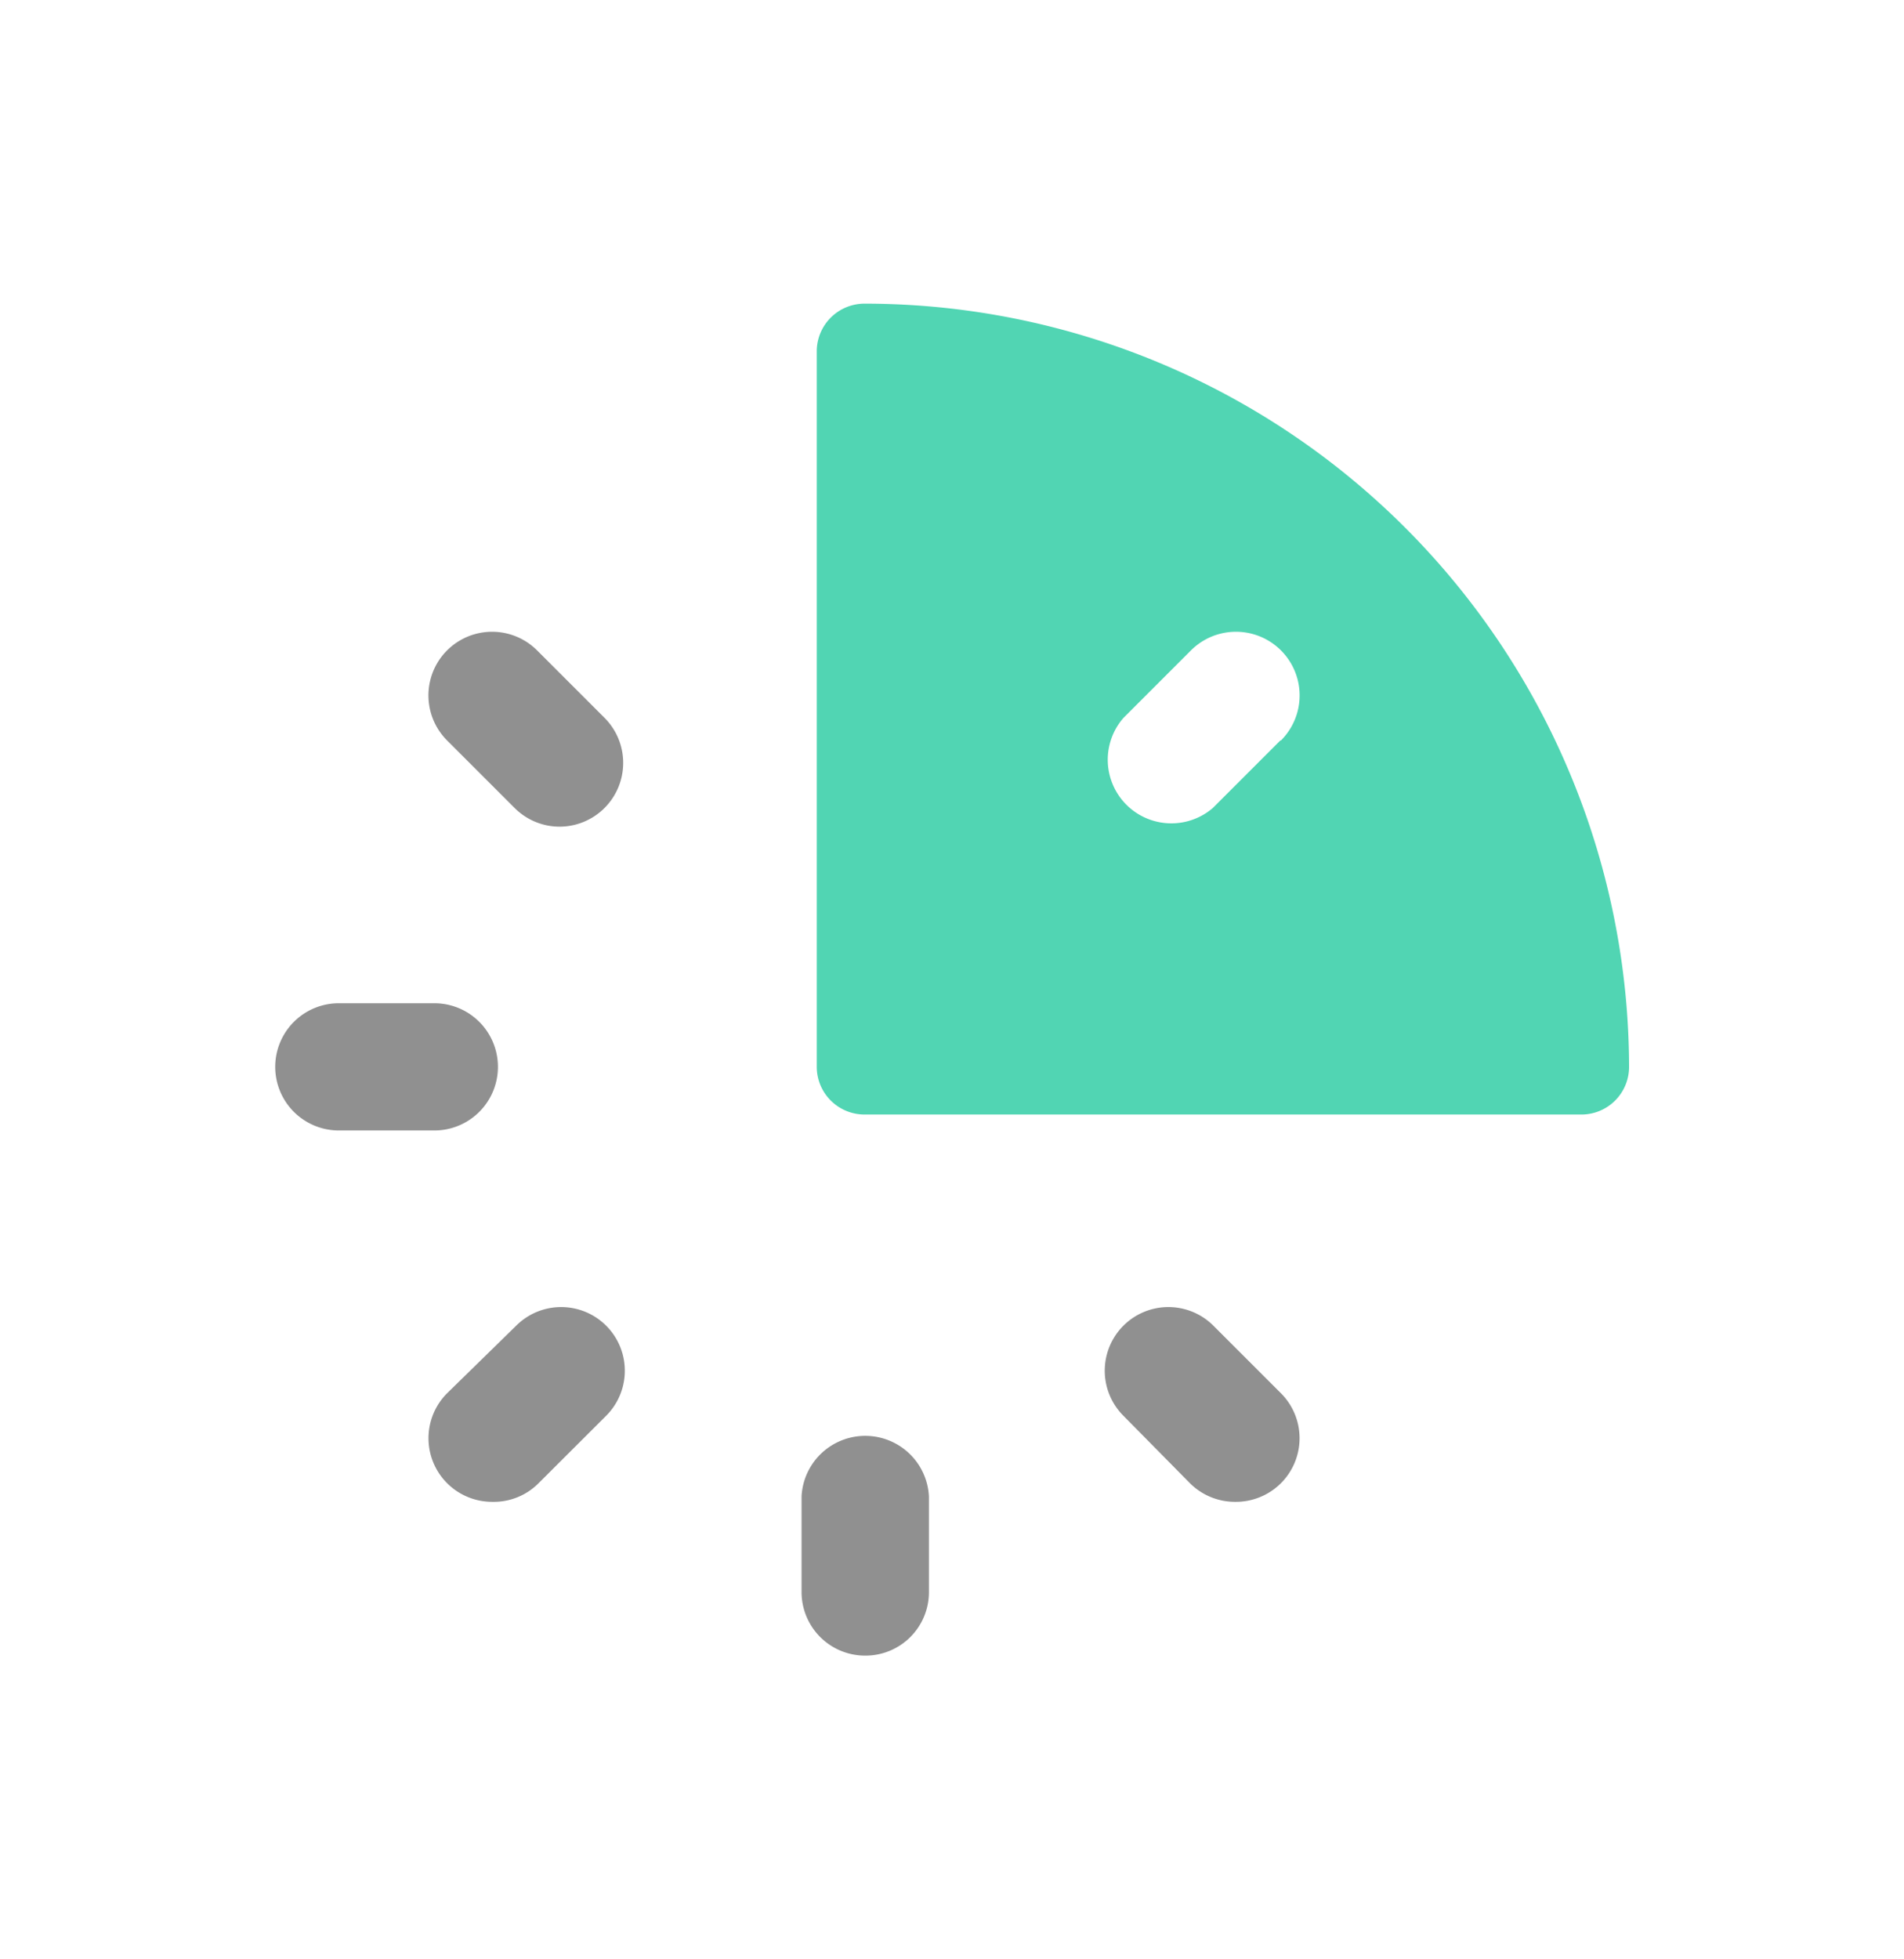 <svg xmlns="http://www.w3.org/2000/svg" id="Layer_1" data-name="Layer 1" viewBox="0 0 125.42 129.01"><defs><style>.cls-1{fill:#909090;}.cls-2{fill:#51d5b3;}</style></defs><path class="cls-1" d="M57,109.05a4.19,4.19,0,0,1-4.2-4.18h0V98.57a4.2,4.2,0,0,1,8.39,0v6.29A4.18,4.18,0,0,1,57,109.05Z"></path><path class="cls-1" d="M28.61,74.46H22.32a4.19,4.19,0,0,1,0-8.38h6.29a4.19,4.19,0,1,1,0,8.38Z"></path><path class="cls-1" d="M36.9,54.45a4.19,4.19,0,0,1-3-1.23l-4.45-4.45a4.19,4.19,0,0,1,5.93-5.93h0l4.45,4.45a4.2,4.2,0,0,1-3,7.16Z"></path><path class="cls-1" d="M81.38,98.92a4.19,4.19,0,0,1-3-1.23L74,93.25a4.19,4.19,0,0,1,5.93-5.93h0l4.45,4.45a4.19,4.19,0,0,1-3,7.15Z"></path><path class="cls-1" d="M32.45,98.92a4.19,4.19,0,0,1-3-7.15L34,87.32a4.19,4.19,0,1,1,5.93,5.93h0l-4.45,4.44A4.15,4.15,0,0,1,32.45,98.92Z"></path><path class="cls-2" d="M57,20a3.15,3.15,0,0,0-3.2,3.1h0V70.27a3.15,3.15,0,0,0,3.16,3.14h47.21a3.14,3.14,0,0,0,3.14-3.14A50.37,50.37,0,0,0,57,20ZM84.34,48.77l-4.45,4.45A4.19,4.19,0,0,1,74,47.29l4.45-4.45a4.19,4.19,0,0,1,5.93,5.93h0Z"></path></svg>